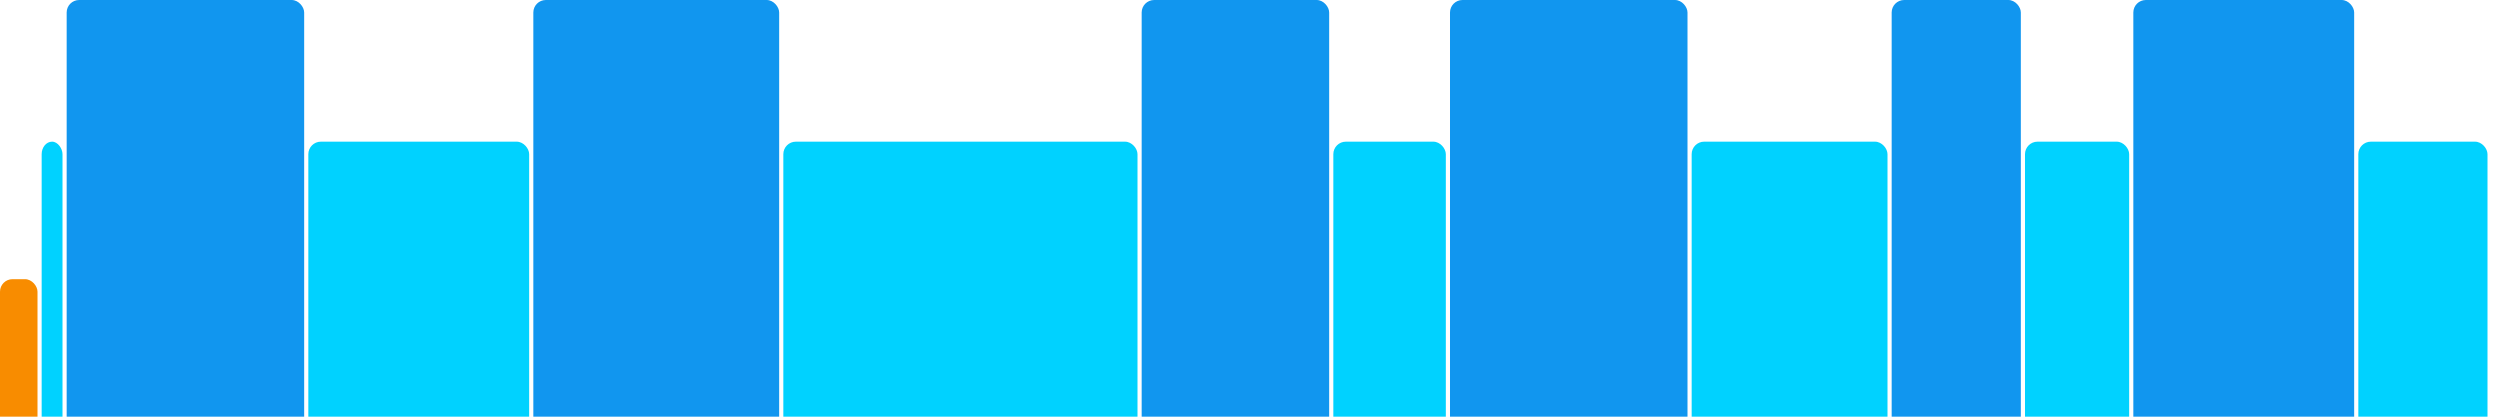 <svg version="1.1" baseProfile="full" width="600" height="100" xmlns="http://www.w3.org/2000/svg">
<rect x="0" y="67" rx="3" ry="3" width="9" height="43" fill="rgb(248,140,0)" />
<rect x="10" y="34" rx="3" ry="3" width="5" height="76" fill="rgb(0,210,255)" />
<rect x="16" y="0" rx="3" ry="3" width="57" height="110" fill="rgb(17,150,239)" />
<rect x="74" y="34" rx="3" ry="3" width="53" height="76" fill="rgb(0,210,255)" />
<rect x="128" y="0" rx="3" ry="3" width="59" height="110" fill="rgb(17,150,239)" />
<rect x="188" y="34" rx="3" ry="3" width="85" height="76" fill="rgb(0,210,255)" />
<rect x="274" y="0" rx="3" ry="3" width="45" height="110" fill="rgb(17,150,239)" />
<rect x="320" y="34" rx="3" ry="3" width="27" height="76" fill="rgb(0,210,255)" />
<rect x="348" y="0" rx="3" ry="3" width="57" height="110" fill="rgb(17,150,239)" />
<rect x="406" y="34" rx="3" ry="3" width="47" height="76" fill="rgb(0,210,255)" />
<rect x="454" y="0" rx="3" ry="3" width="31" height="110" fill="rgb(17,150,239)" />
<rect x="486" y="34" rx="3" ry="3" width="25" height="76" fill="rgb(0,210,255)" />
<rect x="512" y="0" rx="3" ry="3" width="53" height="110" fill="rgb(17,150,239)" />
<rect x="566" y="34" rx="3" ry="3" width="31" height="76" fill="rgb(0,210,255)" />
</svg>
